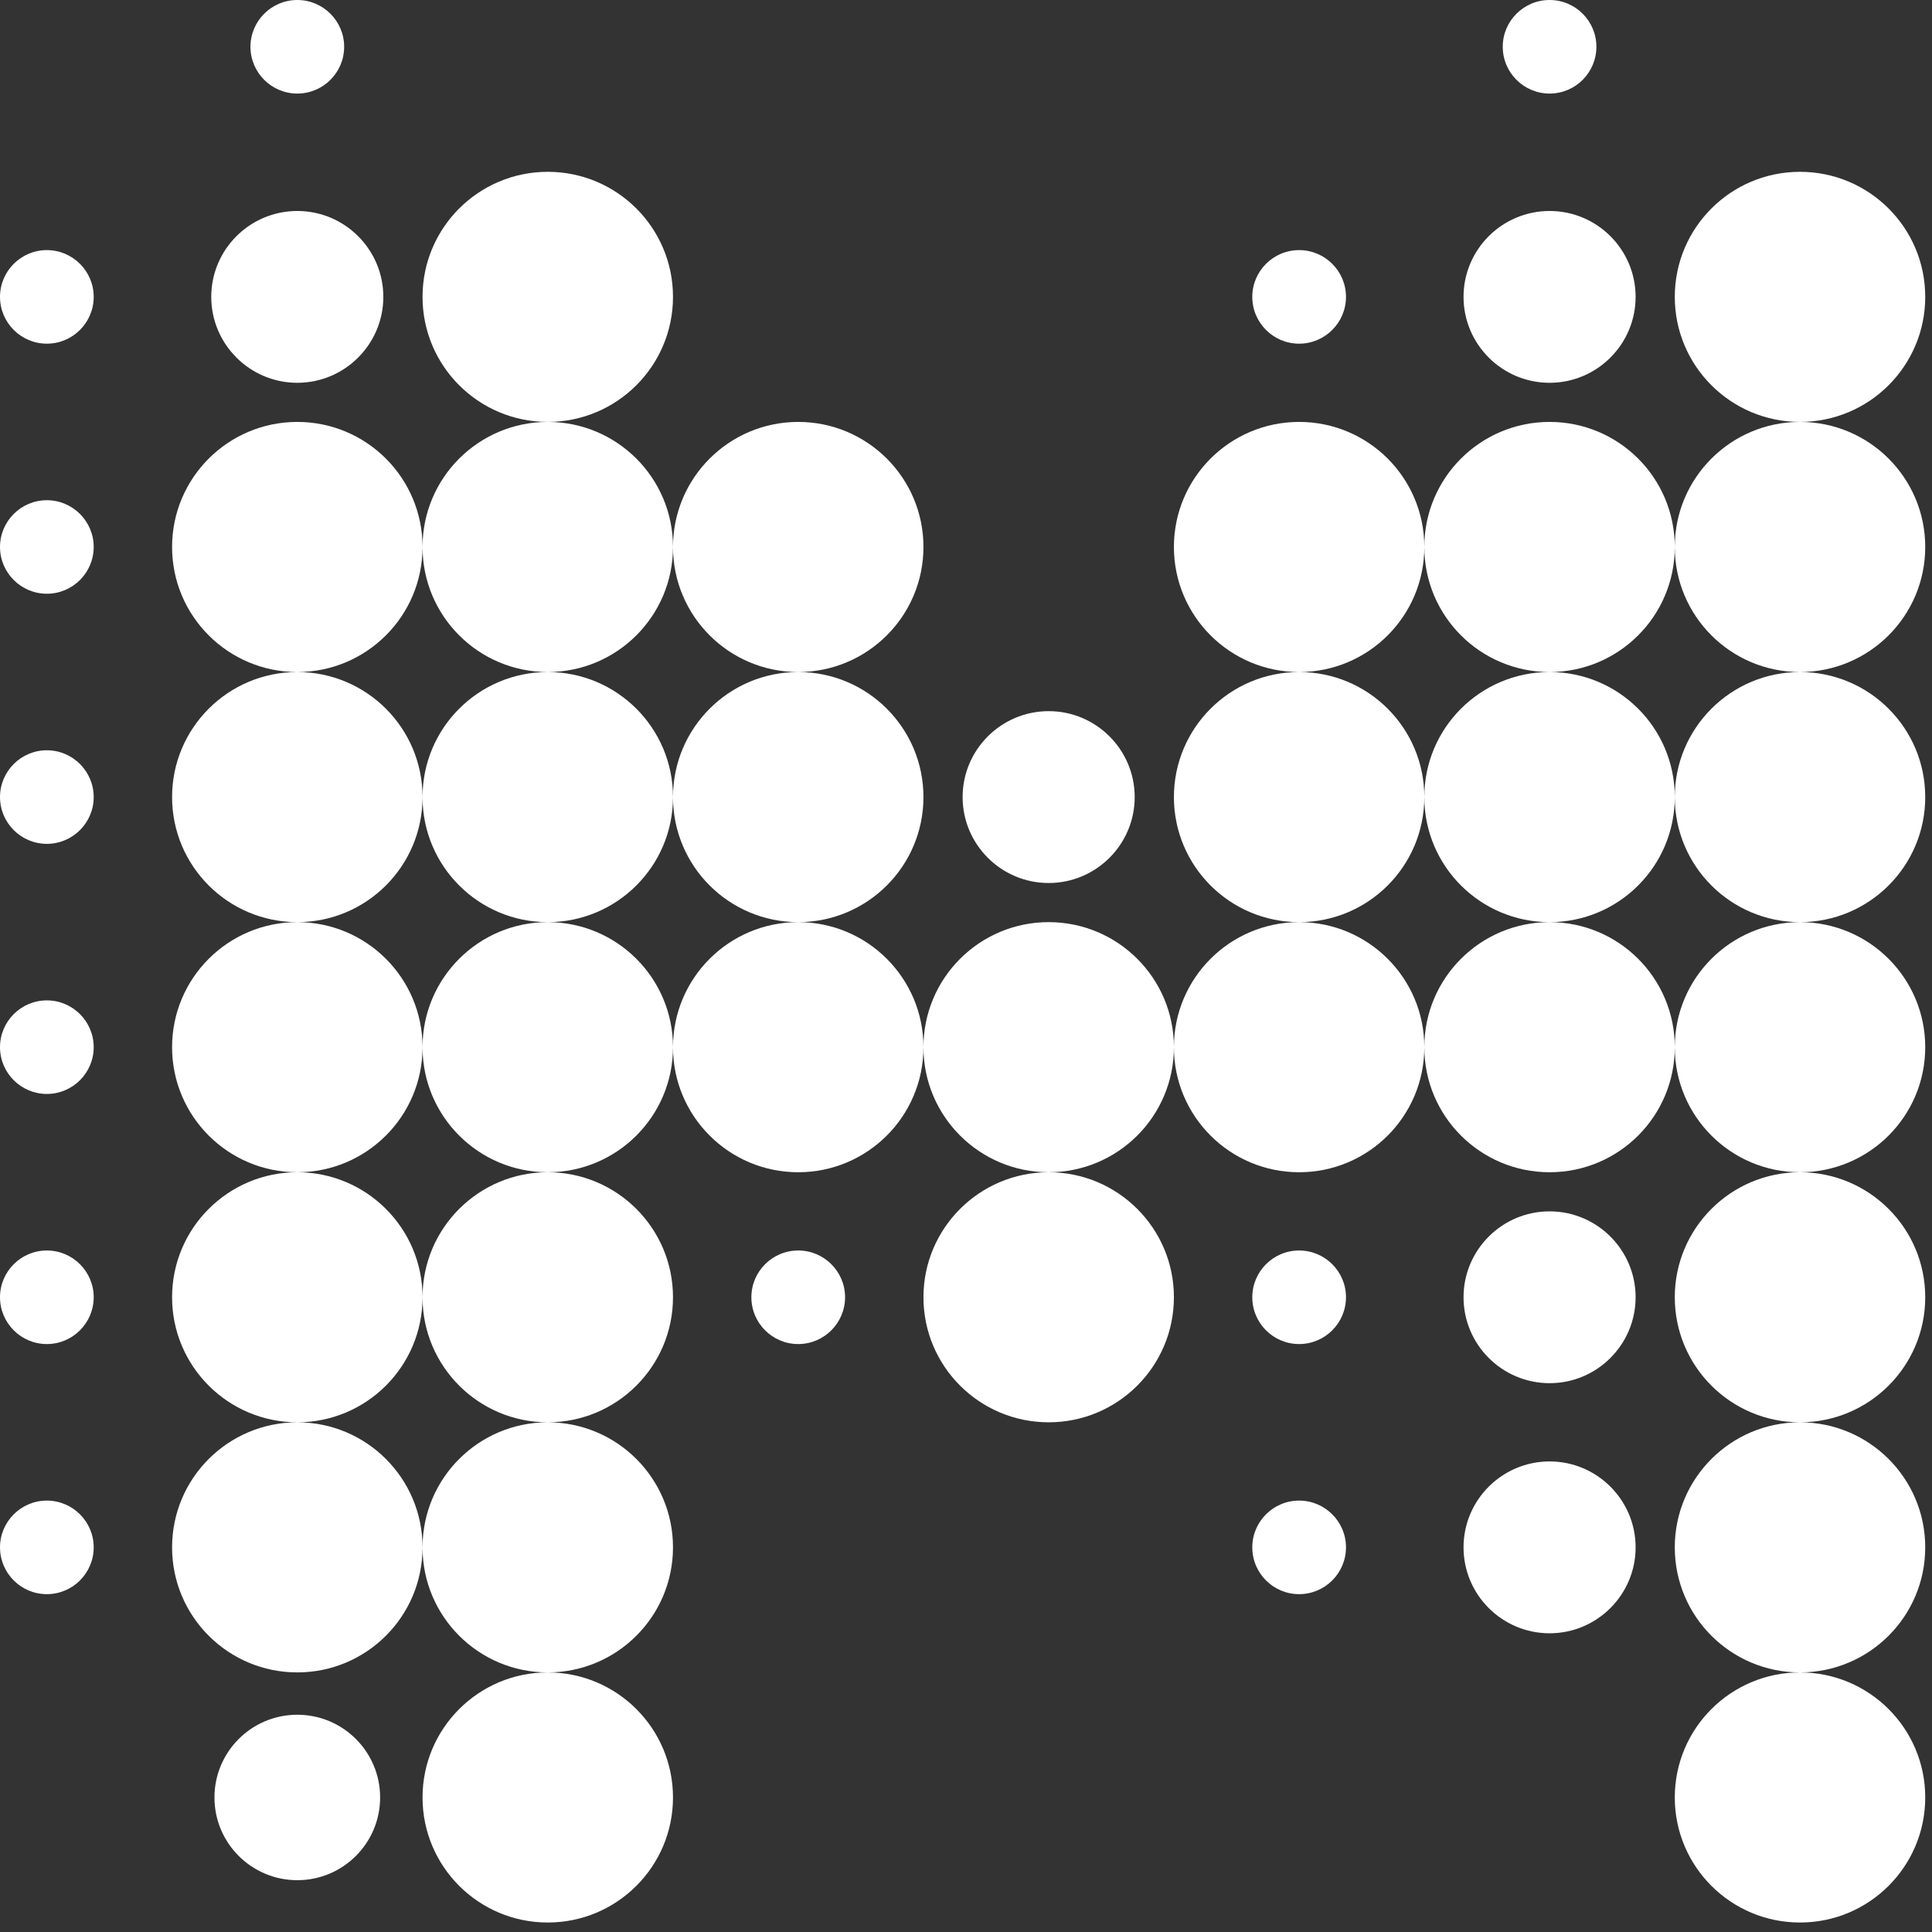 <svg width="44" height="44" viewBox="0 0 44 44" fill="none" xmlns="http://www.w3.org/2000/svg">
<rect x="0" y="0" width="44" height="44" fill="#333333" stroke="none"/>
<path d="M25.842 18.153C25.842 19.232 24.963 20.11 23.883 20.11C22.802 20.11 21.923 19.232 21.923 18.153C21.923 17.074 22.802 16.196 23.883 16.196C24.963 16.196 25.842 17.074 25.842 18.153ZM6.771 5.47723e-06C6.183 5.47723e-06 5.704 0.478 5.704 1.065C5.704 1.653 6.183 2.131 6.771 2.131C7.359 2.131 7.838 1.653 7.838 1.065C7.838 0.478 7.359 5.47723e-06 6.771 5.47723e-06ZM1.067 24.914C1.655 24.914 2.134 24.436 2.134 23.849C2.134 23.261 1.655 22.783 1.067 22.783C0.479 22.783 5.48503e-06 23.261 5.48503e-06 23.849C5.48503e-06 24.436 0.479 24.914 1.067 24.914ZM1.067 11.392C0.479 11.392 1.82834e-06 11.87 1.82834e-06 12.457C1.82834e-06 13.044 0.479 13.522 1.067 13.522C1.655 13.522 2.134 13.044 2.134 12.457C2.134 11.87 1.655 11.392 1.067 11.392ZM1.067 17.087C0.479 17.087 3.65669e-06 17.565 3.65669e-06 18.153C3.65669e-06 18.74 0.479 19.218 1.067 19.218C1.655 19.218 2.134 18.74 2.134 18.153C2.134 17.565 1.655 17.087 1.067 17.087ZM1.067 30.61C1.655 30.61 2.134 30.132 2.134 29.544C2.134 28.957 1.655 28.479 1.067 28.479C0.479 28.479 5.48503e-06 28.957 5.48503e-06 29.544C5.48503e-06 30.132 0.479 30.61 1.067 30.61ZM1.067 36.306C1.655 36.306 2.134 35.828 2.134 35.24C2.134 34.653 1.655 34.175 1.067 34.175C0.479 34.175 5.48503e-06 34.653 5.48503e-06 35.24C5.48503e-06 35.828 0.479 36.306 1.067 36.306ZM1.067 5.696C0.479 5.696 0 6.174 0 6.761C0 7.349 0.479 7.827 1.067 7.827C1.655 7.827 2.134 7.349 2.134 6.761C2.134 6.174 1.655 5.696 1.067 5.696ZM6.771 4.805C5.69 4.805 4.811 5.682 4.811 6.761C4.811 7.84 5.69 8.718 6.771 8.718C7.851 8.718 8.73 7.84 8.73 6.761C8.73 5.682 7.851 4.805 6.771 4.805ZM12.475 21.001C10.9 21.001 9.623 22.276 9.623 23.849C9.623 25.422 10.9 26.697 12.475 26.697C14.05 26.697 15.327 25.422 15.327 23.849C15.327 22.276 14.05 21.001 12.475 21.001ZM12.475 9.609C10.9 9.609 9.623 10.884 9.623 12.457C9.623 14.03 10.9 15.305 12.475 15.305C14.05 15.305 15.327 14.03 15.327 12.457C15.327 10.884 14.05 9.609 12.475 9.609ZM12.475 3.913C10.9 3.913 9.623 5.188 9.623 6.761C9.623 8.334 10.9 9.609 12.475 9.609C14.05 9.609 15.327 8.334 15.327 6.761C15.327 5.188 14.05 3.913 12.475 3.913ZM12.475 15.305C10.9 15.305 9.623 16.58 9.623 18.153C9.623 19.726 10.9 21.001 12.475 21.001C14.05 21.001 15.327 19.726 15.327 18.153C15.327 16.58 14.05 15.305 12.475 15.305ZM12.475 32.392C10.9 32.392 9.623 33.667 9.623 35.24C9.623 36.813 10.9 38.088 12.475 38.088C14.05 38.088 15.327 36.813 15.327 35.24C15.327 33.667 14.05 32.392 12.475 32.392ZM12.475 26.697C10.9 26.697 9.623 27.972 9.623 29.544C9.623 31.117 10.9 32.392 12.475 32.392C14.05 32.392 15.327 31.117 15.327 29.544C15.327 27.972 14.05 26.697 12.475 26.697ZM6.771 21.001C5.196 21.001 3.919 22.276 3.919 23.849C3.919 25.422 5.196 26.697 6.771 26.697C8.346 26.697 9.623 25.422 9.623 23.849C9.623 22.276 8.346 21.001 6.771 21.001ZM6.771 9.609C5.196 9.609 3.919 10.884 3.919 12.457C3.919 14.03 5.196 15.305 6.771 15.305C8.346 15.305 9.623 14.03 9.623 12.457C9.623 10.884 8.346 9.609 6.771 9.609ZM6.771 15.305C5.196 15.305 3.919 16.58 3.919 18.153C3.919 19.726 5.196 21.001 6.771 21.001C8.346 21.001 9.623 19.726 9.623 18.153C9.623 16.58 8.346 15.305 6.771 15.305ZM6.771 26.697C5.196 26.697 3.919 27.972 3.919 29.544C3.919 31.117 5.196 32.392 6.771 32.392C8.346 32.392 9.623 31.117 9.623 29.544C9.623 27.972 8.346 26.697 6.771 26.697ZM6.771 32.392C5.196 32.392 3.919 33.667 3.919 35.24C3.919 36.813 5.196 38.088 6.771 38.088C8.346 38.088 9.623 36.813 9.623 35.24C9.623 33.667 8.346 32.392 6.771 32.392ZM6.771 39.052C5.729 39.052 4.884 39.896 4.884 40.936C4.884 41.976 5.729 42.82 6.771 42.82C7.813 42.82 8.657 41.976 8.657 40.936C8.657 39.896 7.813 39.052 6.771 39.052ZM18.179 15.305C16.604 15.305 15.327 16.58 15.327 18.153C15.327 19.726 16.604 21.001 18.179 21.001C19.754 21.001 21.031 19.726 21.031 18.153C21.031 16.58 19.754 15.305 18.179 15.305ZM23.883 21.001C22.308 21.001 21.031 22.276 21.031 23.849C21.031 25.422 22.308 26.697 23.883 26.697C25.458 26.697 26.735 25.422 26.735 23.849C26.735 22.276 25.458 21.001 23.883 21.001ZM18.179 9.609C16.604 9.609 15.327 10.884 15.327 12.457C15.327 14.03 16.604 15.305 18.179 15.305C19.754 15.305 21.031 14.03 21.031 12.457C21.031 10.884 19.754 9.609 18.179 9.609ZM23.883 26.697C22.308 26.697 21.031 27.972 21.031 29.544C21.031 31.117 22.308 32.392 23.883 32.392C25.458 32.392 26.735 31.117 26.735 29.544C26.735 27.972 25.458 26.697 23.883 26.697ZM18.179 21.001C16.604 21.001 15.327 22.276 15.327 23.849C15.327 25.422 16.604 26.697 18.179 26.697C19.754 26.697 21.031 25.422 21.031 23.849C21.031 22.276 19.754 21.001 18.179 21.001ZM35.291 9.609C33.715 9.609 32.438 10.884 32.438 12.457C32.438 14.03 33.715 15.305 35.291 15.305C36.866 15.305 38.142 14.03 38.142 12.457C38.142 10.884 36.866 9.609 35.291 9.609ZM29.587 15.305C28.012 15.305 26.735 16.58 26.735 18.153C26.735 19.726 28.012 21.001 29.587 21.001C31.162 21.001 32.438 19.726 32.438 18.153C32.438 16.58 31.162 15.305 29.587 15.305ZM40.994 9.609C39.419 9.609 38.142 10.884 38.142 12.457C38.142 14.03 39.419 15.305 40.994 15.305C42.569 15.305 43.846 14.03 43.846 12.457C43.846 10.884 42.569 9.609 40.994 9.609ZM40.994 15.305C39.419 15.305 38.142 16.58 38.142 18.153C38.142 19.726 39.419 21.001 40.994 21.001C42.569 21.001 43.846 19.726 43.846 18.153C43.846 16.58 42.569 15.305 40.994 15.305ZM40.994 3.913C39.419 3.913 38.142 5.188 38.142 6.761C38.142 8.334 39.419 9.609 40.994 9.609C42.569 9.609 43.846 8.334 43.846 6.761C43.846 5.188 42.569 3.913 40.994 3.913ZM29.587 9.609C28.012 9.609 26.735 10.884 26.735 12.457C26.735 14.03 28.012 15.305 29.587 15.305C31.162 15.305 32.438 14.03 32.438 12.457C32.438 10.884 31.162 9.609 29.587 9.609ZM35.291 15.305C33.715 15.305 32.438 16.58 32.438 18.153C32.438 19.726 33.715 21.001 35.291 21.001C36.866 21.001 38.142 19.726 38.142 18.153C38.142 16.58 36.866 15.305 35.291 15.305ZM40.994 32.392C39.419 32.392 38.142 33.667 38.142 35.24C38.142 36.813 39.419 38.088 40.994 38.088C42.569 38.088 43.846 36.813 43.846 35.24C43.846 33.667 42.569 32.392 40.994 32.392ZM12.475 38.088C10.9 38.088 9.623 39.363 9.623 40.936C9.623 42.509 10.9 43.784 12.475 43.784C14.05 43.784 15.327 42.509 15.327 40.936C15.327 39.363 14.05 38.088 12.475 38.088ZM40.994 38.088C39.419 38.088 38.142 39.363 38.142 40.936C38.142 42.509 39.419 43.784 40.994 43.784C42.569 43.784 43.846 42.509 43.846 40.936C43.846 39.363 42.569 38.088 40.994 38.088ZM33.331 6.761C33.331 7.84 34.21 8.718 35.291 8.718C36.371 8.718 37.25 7.84 37.25 6.761C37.25 5.682 36.371 4.805 35.291 4.805C34.21 4.805 33.331 5.682 33.331 6.761ZM29.587 5.696C28.998 5.696 28.52 6.174 28.52 6.761C28.52 7.349 28.998 7.827 29.587 7.827C30.175 7.827 30.654 7.349 30.654 6.761C30.654 6.174 30.175 5.696 29.587 5.696ZM35.291 0C34.702 0 34.224 0.478 34.224 1.065C34.224 1.653 34.702 2.131 35.291 2.131C35.879 2.131 36.357 1.653 36.357 1.065C36.357 0.478 35.879 0 35.291 0ZM33.331 35.24C33.331 36.319 34.21 37.197 35.291 37.197C36.371 37.197 37.25 36.319 37.25 35.24C37.25 34.161 36.371 33.283 35.291 33.283C34.21 33.283 33.331 34.161 33.331 35.24ZM37.25 29.544C37.25 28.465 36.371 27.588 35.291 27.588C34.21 27.588 33.331 28.465 33.331 29.544C33.331 30.623 34.21 31.501 35.291 31.501C36.371 31.501 37.25 30.623 37.25 29.544ZM29.587 34.175C28.998 34.175 28.52 34.653 28.52 35.24C28.52 35.828 28.998 36.306 29.587 36.306C30.175 36.306 30.654 35.828 30.654 35.24C30.654 34.653 30.175 34.175 29.587 34.175ZM29.587 28.479C28.998 28.479 28.52 28.957 28.52 29.544C28.52 30.132 28.998 30.61 29.587 30.61C30.175 30.61 30.654 30.132 30.654 29.544C30.654 28.957 30.175 28.479 29.587 28.479ZM18.179 28.479C17.59 28.479 17.112 28.957 17.112 29.544C17.112 30.132 17.59 30.61 18.179 30.61C18.767 30.61 19.246 30.132 19.246 29.544C19.246 28.957 18.767 28.479 18.179 28.479ZM29.587 21.001C28.012 21.001 26.735 22.276 26.735 23.849C26.735 25.422 28.012 26.697 29.587 26.697C31.162 26.697 32.438 25.422 32.438 23.849C32.438 22.276 31.162 21.001 29.587 21.001ZM35.291 21.001C33.715 21.001 32.438 22.276 32.438 23.849C32.438 25.422 33.715 26.697 35.291 26.697C36.866 26.697 38.142 25.422 38.142 23.849C38.142 22.276 36.866 21.001 35.291 21.001ZM40.994 21.001C39.419 21.001 38.142 22.276 38.142 23.849C38.142 25.422 39.419 26.697 40.994 26.697C42.569 26.697 43.846 25.422 43.846 23.849C43.846 22.276 42.569 21.001 40.994 21.001ZM40.994 26.697C39.419 26.697 38.142 27.972 38.142 29.544C38.142 31.117 39.419 32.392 40.994 32.392C42.569 32.392 43.846 31.117 43.846 29.544C43.846 27.972 42.569 26.697 40.994 26.697Z" fill="white"/>
</svg>
